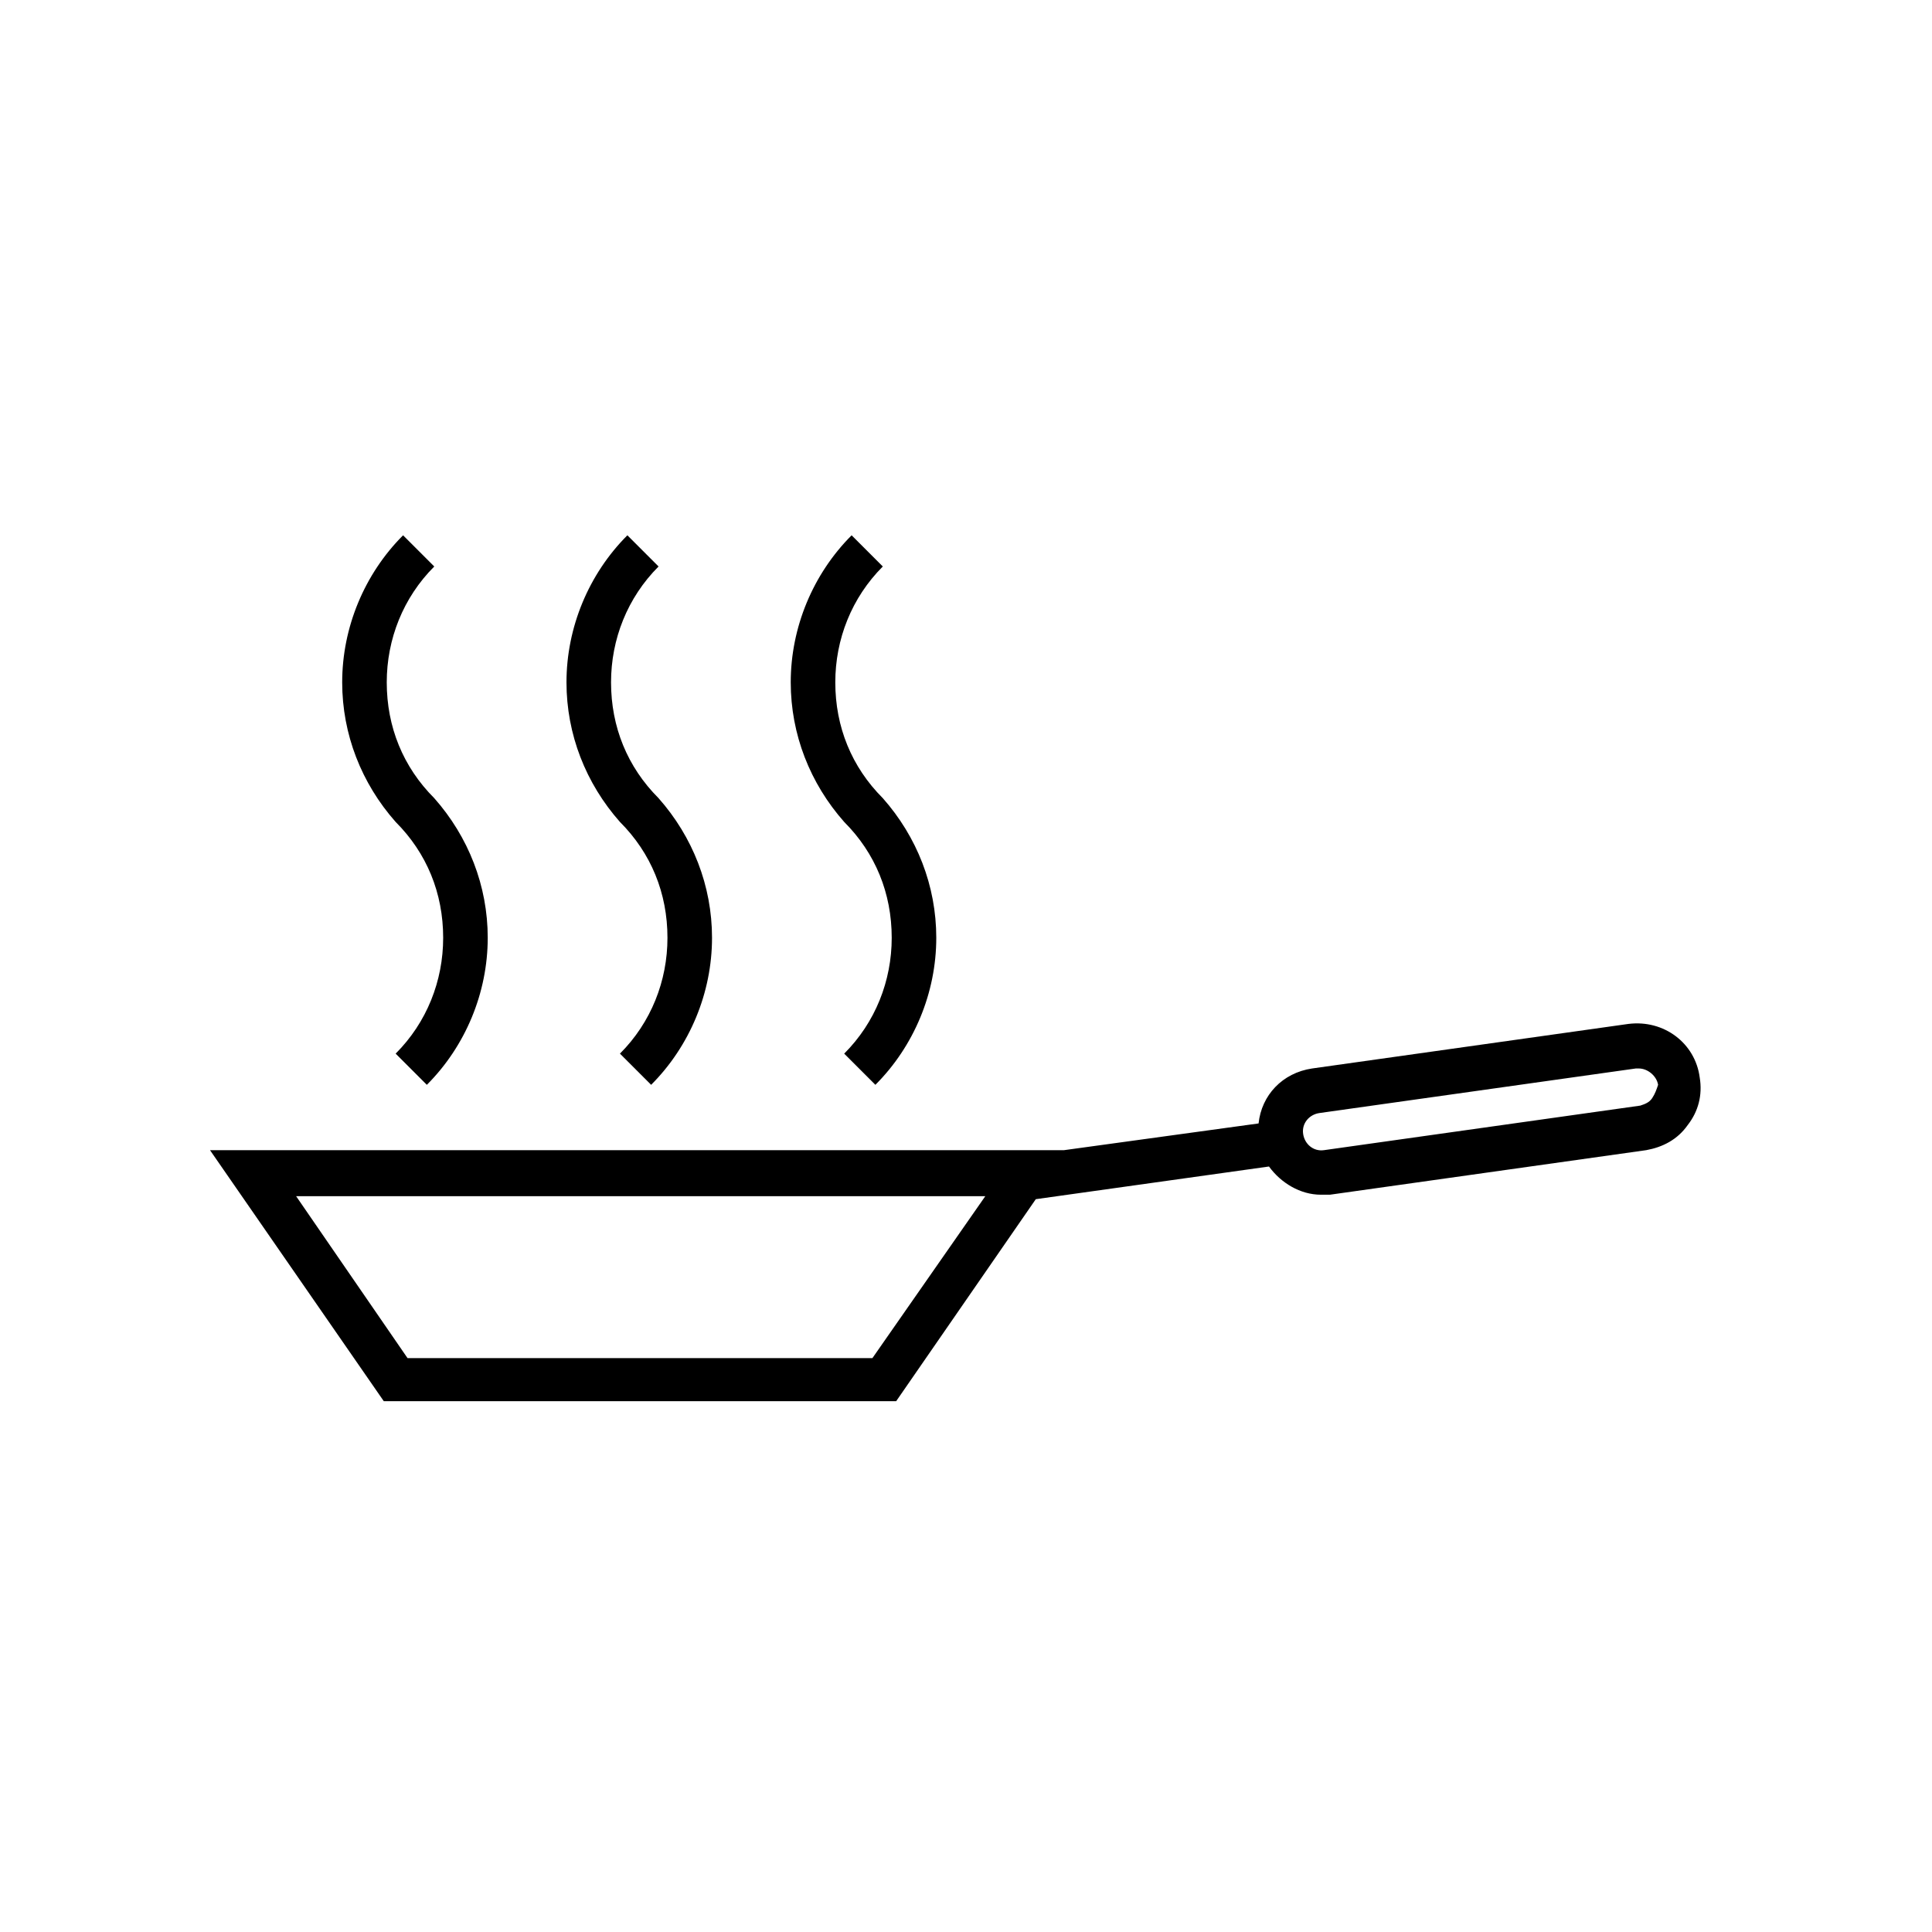 <?xml version="1.0" encoding="UTF-8"?>
<!-- Uploaded to: SVG Repo, www.svgrepo.com, Generator: SVG Repo Mixer Tools -->
<svg fill="#000000" width="800px" height="800px" version="1.1" viewBox="144 144 512 512" xmlns="http://www.w3.org/2000/svg">
 <g>
  <path d="m250.82 285.86c-10.234 10.234-16.137 24.402-16.137 38.965 0 13.777 5.117 26.766 14.168 37 8.266 8.266 12.594 18.895 12.594 30.699 0 11.414-4.328 22.434-12.594 30.699l8.266 8.266c10.234-10.234 16.137-24.402 16.137-38.965 0-13.777-5.117-26.766-14.168-37-8.266-8.266-12.594-18.895-12.594-30.699 0-11.414 4.328-22.434 12.594-30.699z"/>
  <path d="m310.26 285.86c-10.234 10.234-16.137 24.402-16.137 38.965 0 13.777 5.117 26.766 14.168 37 8.266 8.266 12.594 18.895 12.594 30.699 0 11.414-4.328 22.434-12.594 30.699l8.266 8.266c10.234-10.234 16.137-24.402 16.137-38.965 0-13.777-5.117-26.766-14.168-37-8.266-8.266-12.594-18.895-12.594-30.699 0-11.414 4.328-22.434 12.594-30.699z"/>
  <path d="m369.69 285.86c-10.234 10.234-16.137 24.402-16.137 38.965 0 13.777 5.117 26.766 14.168 37 8.266 8.266 12.594 18.895 12.594 30.699 0 11.414-4.328 22.434-12.594 30.699l8.266 8.266c10.234-10.234 16.137-24.402 16.137-38.965 0-13.777-5.117-26.766-14.168-37-8.266-8.266-12.594-18.895-12.594-30.699 0-11.414 4.328-22.434 12.594-30.699z"/>
  <path d="m575.54 415.35-83.836 11.809c-7.871 1.18-13.383 7.086-14.168 14.562l-51.562 7.086h-226.32l46.051 66.52h135.79l37-53.531 61.797-8.66c3.148 4.328 8.266 7.477 13.777 7.477h2.363l83.836-11.809c4.328-0.789 8.266-2.754 11.02-6.691 2.754-3.543 3.938-7.871 3.148-12.594-1.184-9.051-9.449-15.348-18.898-14.168zm-200.34 88.562h-123.2l-29.52-42.902h182.63zm206.64-68.883c-0.789 1.18-1.969 1.574-3.148 1.969l-83.836 11.809c-2.754 0.395-5.117-1.574-5.512-4.328-0.395-2.754 1.574-5.117 4.328-5.512l83.836-11.809h0.789c2.363 0 4.723 1.969 5.117 4.328-0.395 1.184-0.789 2.363-1.574 3.543z"/>
 </g>
</svg>